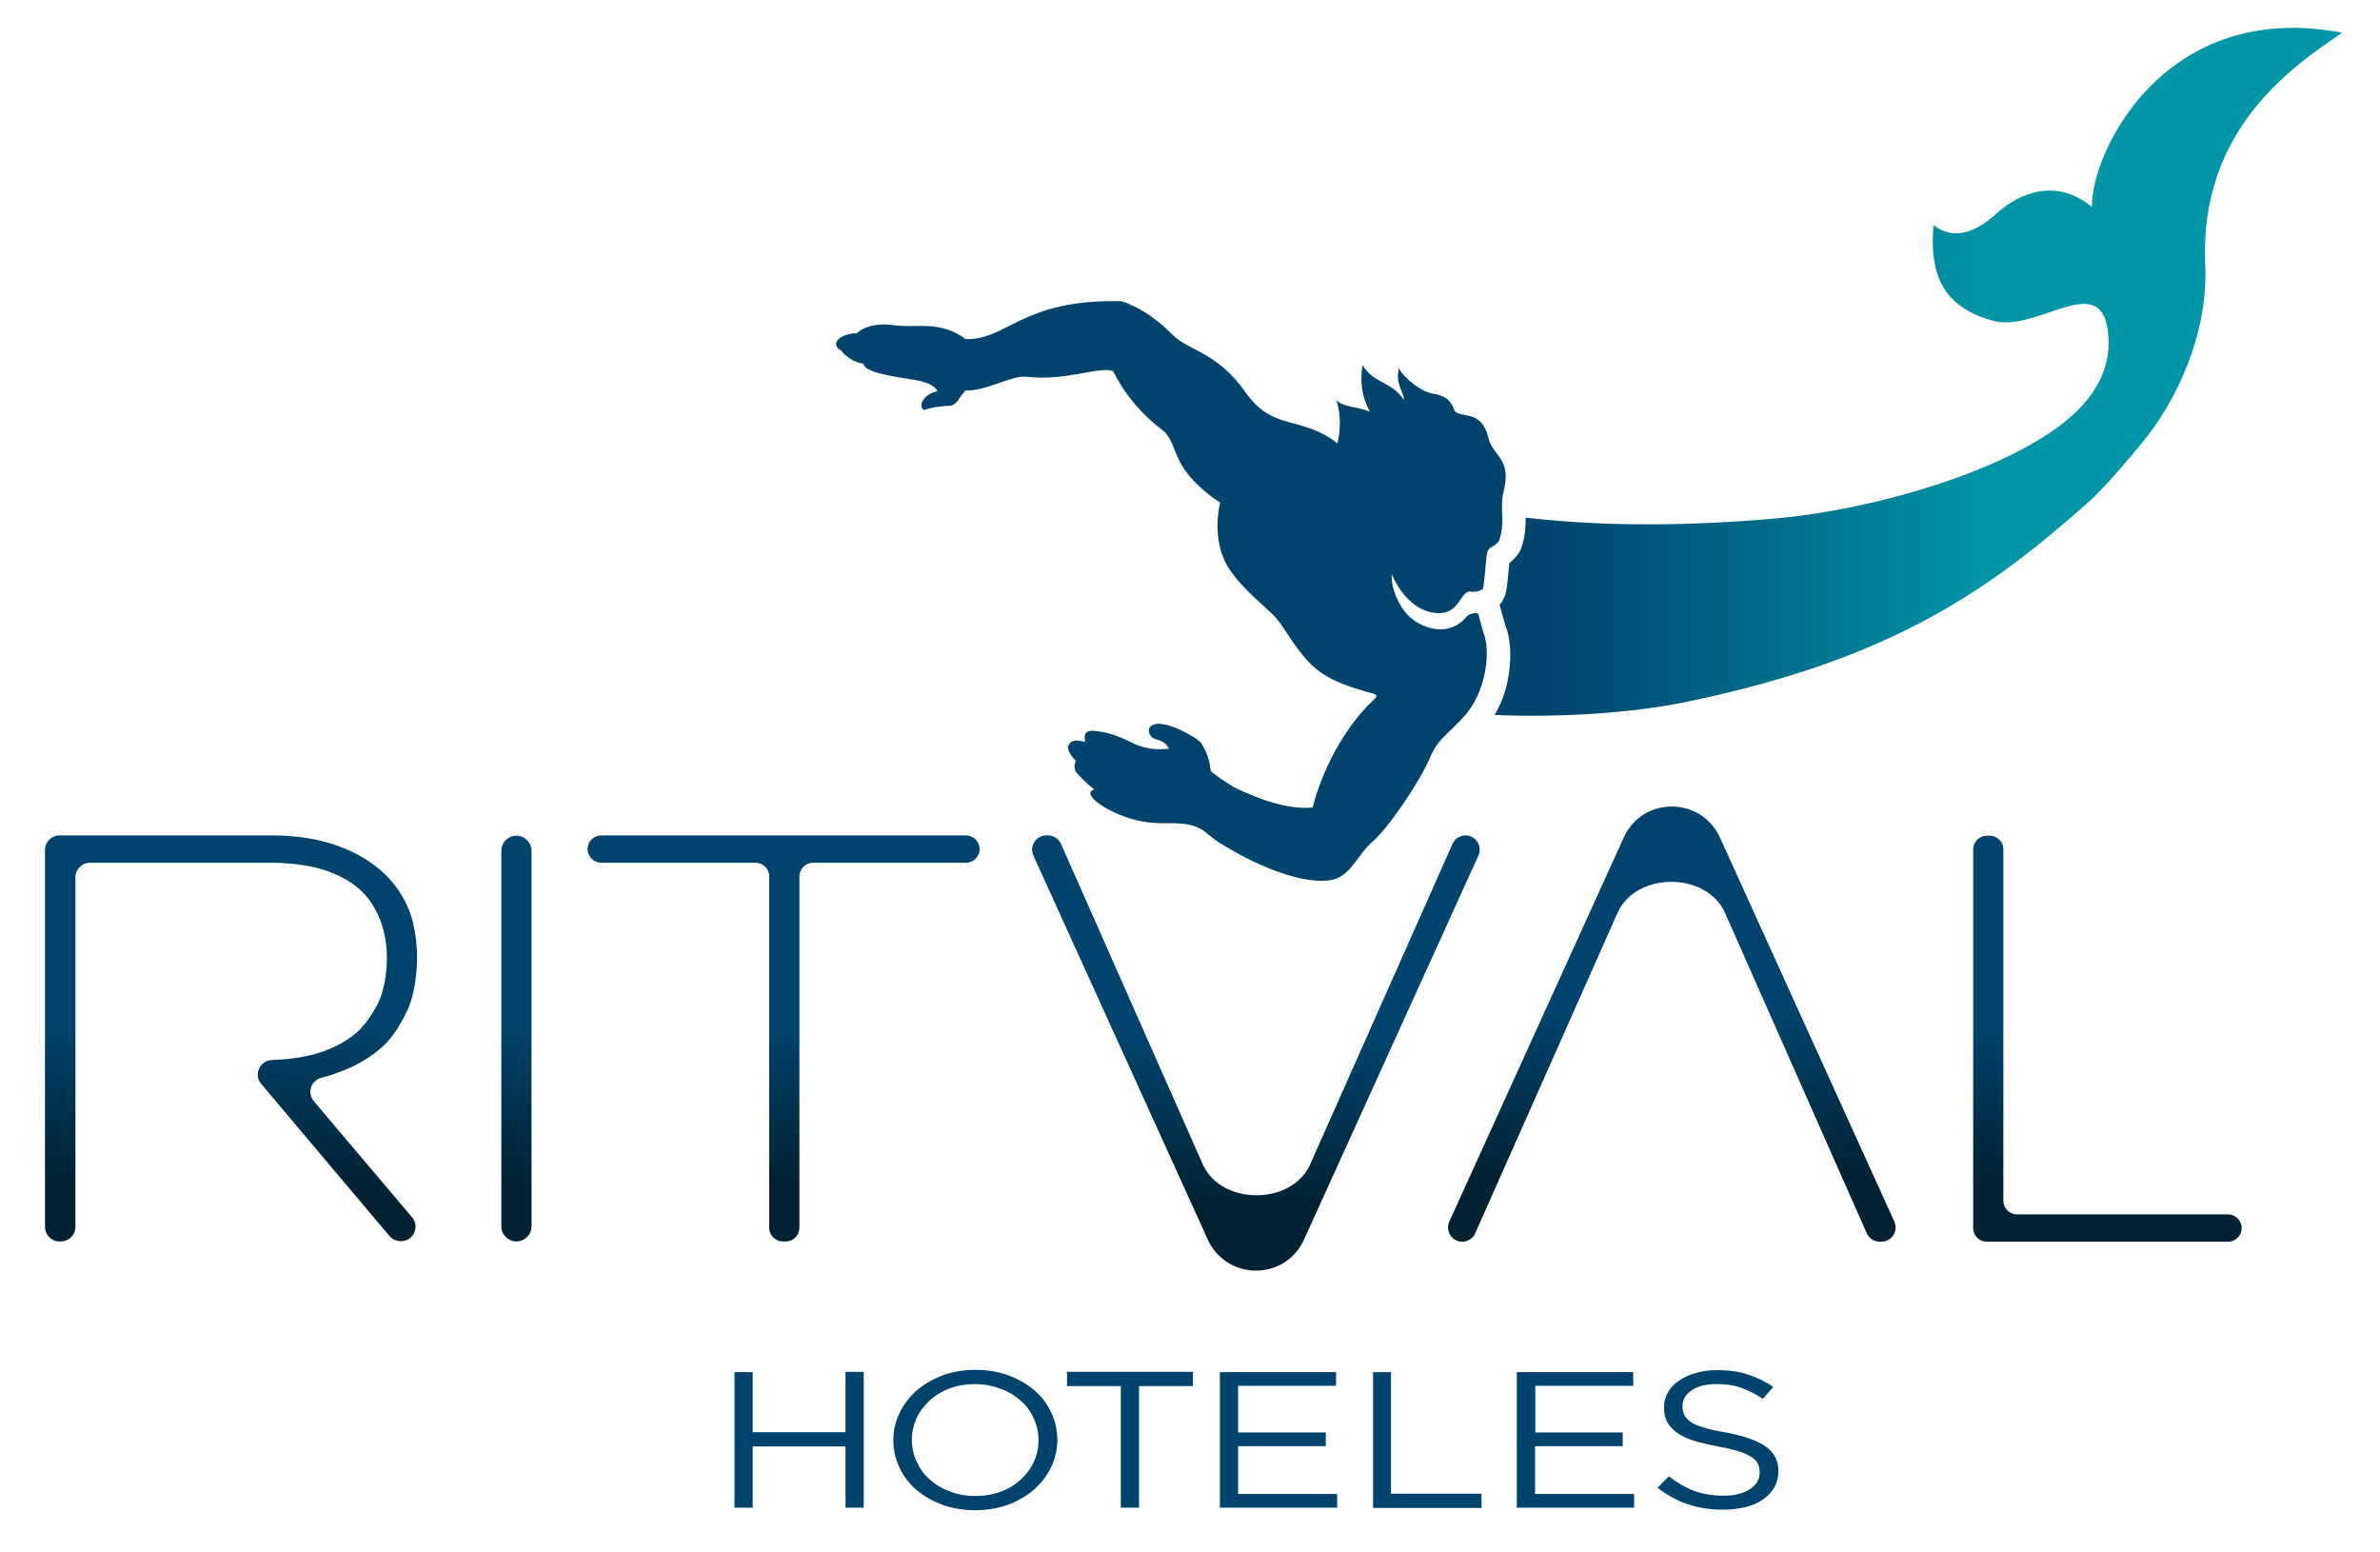 <?xml version="1.0" encoding="utf-8"?>
<!-- Generator: Adobe Illustrator 24.0.3, SVG Export Plug-In . SVG Version: 6.00 Build 0)  -->
<svg version="1.1" id="Capa_1" xmlns="http://www.w3.org/2000/svg" xmlns:xlink="http://www.w3.org/1999/xlink" x="0px" y="0px"
	 viewBox="0 0 836 545" style="enable-background:new 0 0 836 545;" xml:space="preserve">
<style type="text/css">
	.st0{fill:url(#SVGID_1_);}
	.st1{fill:url(#SVGID_2_);}
	.st2{fill:url(#SVGID_3_);}
	.st3{fill:url(#SVGID_4_);}
	.st4{fill:url(#SVGID_5_);}
	.st5{fill:url(#SVGID_6_);}
	.st6{fill-rule:evenodd;clip-rule:evenodd;fill:url(#SVGID_7_);}
	.st7{fill-rule:evenodd;clip-rule:evenodd;fill:#00446D;}
	.st8{fill:#00446D;}
</style>
<g>
	<g>
		
			<linearGradient id="SVGID_1_" gradientUnits="userSpaceOnUse" x1="271.721" y1="598.129" x2="414.252" y2="598.129" gradientTransform="matrix(4.489700e-11 1 -1 4.489700e-11 679.23 21.758)">
			<stop  offset="0.464" style="stop-color:#00446D"/>
			<stop  offset="0.857" style="stop-color:#002233"/>
		</linearGradient>
		<path class="st0" d="M110.2,386.7c-2.4-2.9-1-7.2,2.7-8.2c2.9-0.7,5.7-1.7,8.4-2.8c5.1-2.1,9.5-4.9,13.2-8.2
			c3.7-3.4,6.6-8.4,8.8-13.1c2.1-4.7,3.2-12,3.2-18V336c0-5.2-1-12-2.9-16.6c-1.9-4.5-4.5-8.5-7.9-11.9c-4.3-4.3-9.9-7.8-16.7-10.3
			c-6.8-2.5-14.6-3.8-23.4-3.8H20.9c-2.8,0-5.1,2.3-5.1,5.1v132.4c0,2.8,2.3,5.1,5.1,5.1h0.5c2.8,0,5.1-2.3,5.1-5.1V308.1
			c0-2.8,2.3-5.1,5.1-5.1h63.4c13,0,23.1,2.8,30.2,8.4c7.1,5.6,10.7,15.2,10.7,24.9v0.4c0,5.2-1.1,11.8-3.2,15.8
			c-2.1,4-5,8.4-8.7,11.2c-3.7,2.8-8,4.9-13.1,6.4c-4.4,1.3-10.1,2-15.4,2.2c0,0,0,0,0,0c-4.2,0.1-6.5,5.1-3.8,8.3l45.1,53.5
			c1,1.1,2.4,1.8,3.9,1.8h0.2c4.3,0,6.6-5,3.9-8.3L110.2,386.7z"/>
		
			<linearGradient id="SVGID_2_" gradientUnits="userSpaceOnUse" x1="271.721" y1="497.836" x2="414.252" y2="497.836" gradientTransform="matrix(4.489700e-11 1 -1 4.489700e-11 679.23 21.758)">
			<stop  offset="0.464" style="stop-color:#00446D"/>
			<stop  offset="0.857" style="stop-color:#002233"/>
		</linearGradient>
		<path class="st1" d="M181.4,293.5L181.4,293.5c2.9,0,5.3,2.4,5.3,5.3v131.9c0,2.9-2.4,5.3-5.3,5.3h0c-2.9,0-5.3-2.4-5.3-5.3V298.8
			C176.1,295.8,178.5,293.5,181.4,293.5z"/>
		
			<linearGradient id="SVGID_3_" gradientUnits="userSpaceOnUse" x1="271.721" y1="404.026" x2="414.252" y2="404.026" gradientTransform="matrix(4.489700e-11 1 -1 4.489700e-11 679.23 21.758)">
			<stop  offset="0.464" style="stop-color:#00446D"/>
			<stop  offset="0.857" style="stop-color:#002233"/>
		</linearGradient>
		<path class="st2" d="M265.4,303h-54.2c-2.6,0-4.8-2.1-4.8-4.8l0,0c0-2.6,2.1-4.8,4.8-4.8h128.1c2.6,0,4.8,2.1,4.8,4.8l0,0
			c0,2.6-2.1,4.8-4.8,4.8h-53.7c-2.6,0-4.8,2.1-4.8,4.8v123.4c0,2.6-2.1,4.8-4.8,4.8h-1c-2.6,0-4.8-2.1-4.8-4.8V307.8
			C270.2,305.2,268,303,265.4,303z"/>
		
			<linearGradient id="SVGID_4_" gradientUnits="userSpaceOnUse" x1="271.721" y1="-61.036" x2="414.252" y2="-61.036" gradientTransform="matrix(4.489700e-11 1 -1 4.489700e-11 679.23 21.758)">
			<stop  offset="0.464" style="stop-color:#00446D"/>
			<stop  offset="0.857" style="stop-color:#002233"/>
		</linearGradient>
		<path class="st3" d="M697.9,293.5h1c2.6,0,4.8,2.1,4.8,4.8v123.4c0,2.6,2.1,4.8,4.8,4.8h74.1c2.6,0,4.8,2.1,4.8,4.8v0
			c0,2.6-2.1,4.8-4.8,4.8h-84.7c-2.6,0-4.8-2.1-4.8-4.8v-133C693.1,295.6,695.3,293.5,697.9,293.5z"/>
		
			<linearGradient id="SVGID_5_" gradientUnits="userSpaceOnUse" x1="261.503" y1="91.981" x2="414.252" y2="91.981" gradientTransform="matrix(4.489700e-11 1 -1 4.489700e-11 679.23 21.758)">
			<stop  offset="0.464" style="stop-color:#00446D"/>
			<stop  offset="0.857" style="stop-color:#002233"/>
		</linearGradient>
		<path class="st4" d="M570.6,293.6L509.1,429c-1.5,3.3,0.9,7.1,4.5,7.1l0,0c2,0,3.8-1.2,4.6-3l50.2-113c6.8-13.9,30.6-13.8,37.3,0
			l50,113c0.8,1.8,2.6,3,4.6,3h0.6c3.6,0,6-3.8,4.5-7.1l-61.5-135.4C597,279.8,577.4,279.8,570.6,293.6z"/>
		
			<linearGradient id="SVGID_6_" gradientUnits="userSpaceOnUse" x1="271.721" y1="238.045" x2="424.471" y2="238.045" gradientTransform="matrix(4.489700e-11 1 -1 4.489700e-11 679.23 21.758)">
			<stop  offset="0.464" style="stop-color:#00446D"/>
			<stop  offset="0.857" style="stop-color:#002233"/>
		</linearGradient>
		<path class="st5" d="M457.8,435.9l61.5-135.4c1.5-3.3-0.9-7.1-4.5-7.1l0,0c-2,0-3.8,1.2-4.6,3l-50.2,113
			c-6.8,13.9-30.6,13.8-37.3,0l-50-113c-0.8-1.8-2.6-3-4.6-3h-0.6c-3.6,0-6,3.8-4.5,7.1l61.5,135.4
			C431.4,449.7,451,449.7,457.8,435.9z"/>
	</g>
	<g>
		<linearGradient id="SVGID_7_" gradientUnits="userSpaceOnUse" x1="525.132" y1="130.484" x2="822.718" y2="130.484">
			<stop  offset="6.418469e-02" style="stop-color:#00446D"/>
			<stop  offset="0.582" style="stop-color:#0096A8"/>
		</linearGradient>
		<path class="st6" d="M822.7,11.5c-62.1-11.9-88.1,41.5-87.9,61.2c-12.3-10.3-25.4-5.1-33.5,2.3c-8.2,7.4-15.5,9.1-22.1,4.1
			c-1.9,20.2,5.8,29.4,21,33.6c15.3,4.1,37.5-17.8,40.2,3.5c3.2,24.5-22.2,38.6-41.7,47.1c-18.2,7.9-47.3,16.4-76.2,18.9
			c-38.5,3.3-66.6,1.9-86.6-0.4c0,2.9-0.1,6.6-1.5,10.6l-0.3,0.8l-0.5,0.8c-0.9,1.5-2.1,2.7-3.4,3.7c-0.1,0.8-0.2,1.8-0.3,2.7
			c-0.2,1.8-0.3,3.6-0.5,5c-0.3,2.1-0.6,4.9-2.7,7c0.2,0.4,0.3,0.8,0.4,1.2l0,0.1l1.6,5.7c1.9,4.6,2.3,11.1,1.2,17.9
			c-0.8,5.1-2.5,9.8-4.9,13.8c23.6,1,49-0.8,66.9-4.5c70.9-14.6,105.5-38.1,141.3-69.9c6.7-5.9,16.3-17.7,19-20.9
			c12.2-14.6,23.6-38.7,22.4-62.7C772.4,45.2,805.7,23.1,822.7,11.5z"/>
		<path class="st7" d="M522.8,153.7c-2.6-10.8-10.7-6.1-12.1-10c-1.4-3.9-4.1-4.9-7.6-5.5c-3.5-0.6-9.6-4.9-11.7-8.8
			c-1.5,5.4,1.9,8.4,1.7,11c-4.5-6.7-10.6-5.6-14.5-12.2c-1.3,8.3,1,13.4,2.6,16.4c-5.5-2.1-8.9-1.4-11.9-4.1
			c0.9,1.8,2.2,8.1,0.5,15.2c-12.7-9.9-22.6-4.1-32.2-17.8c-10.1-14.4-20.2-14.7-25.7-20.3c-9.5-9.7-18-11.8-18-11.8
			c-34.8-0.9-40.1,13.7-54.7,13.3c-9.3-6.8-16.8-3.7-25.4-4.9c-6.6-0.9-11,1-12.8,2.8c-6.8,0.3-9.4,4.2-5.5,6.1
			c0.7,1.4,4.7,4.5,7.8,4.6c0.2,3.1,10.3,4.5,17.8,5.7c7.5,1.2,8.2,4,8.2,4c-4.8,0.9-7.1,5.3-4.7,6.6c2.5-1,6.5-1.4,9-1.5
			c2.6-0.2,3-2.7,5.6-5.4c6.9,0.4,16.5-5.4,21.1-4.8c14.1,1.7,25.4-3.7,30.7-2c4.6,9.4,11.2,16.1,17,20.5c4.4,3.2,4,8.5,8.5,14.7
			c5,6.8,12.1,11,12.1,11s-3.5,13,3.1,23.2c4.8,7.4,13.6,14,16.5,17.3c3.1,3.5,7.3,12,13.7,17.6c5.8,5,13.9,7,16.9,8
			c3.7,1.2,6.1,1,3.7,3.2c-12.9,12-19.7,30.3-21.4,37.8c-9.5,0.9-20.4-3.6-27.8-7.2c-2.5-1.6-6.6-4.2-8-5.6
			c-0.6-5.5-2.3-7.9-3.1-9.4c-0.7-1.5-4.2-3.4-7.7-5.1c-3.5-1.6-8.3-3.2-10.4-1.1c-1.3,1.3-0.1,3.8,1.5,4.3c2.5,0.8,4,1.2,5,3.5
			c-3.4,0.2-7.8,0.5-13.3-2.3c-5.2-2.6-8.4-3.5-12.7-4c-4-0.5-3.8,2-3.4,3.9c-1.3-0.2-4.4-1.5-5.8,1c-0.9,1.6,1,4.1,2.6,5.7
			c-1.3,1.7,0,3.9,0,3.9s3.2,3.7,6.3,6c-2.4,1.1-0.9,2.5,0.1,3.7c1,1.2,10.6,8.1,23.1,8.2c6.7,0,10.5-0.1,14.6,2.2
			c1.9,1.2,3.6,3,6.1,4.6c21.1,13.1,35.6,14.8,41.1,12.7c5.6-2.1,8-8.9,12.8-13c4.9-4,16.1-20.1,20.1-29.3c3-7,5.8-7.8,12-14.6
			c8.3-9.1,9.4-23.9,6.8-29.7l-1.7-6.2c-0.3-1-3.4-0.3-4.2,0.8c-4.4,5.5-11.7,5.7-18.1,1.5c-6-4-8.6-12.7-8.1-16.4
			c2.4,5.7,7.6,12.9,15.5,13.6c8,0.8,8.2-7,11.8-7.6c1.3,0.4,3.5,0,4.6-0.8c0.5-0.3,1.1-10.2,1.5-12.4c0.6-3.1,2.6-1.9,4.3-4.7
			c2.3-6.5,0.1-11.3,1.5-16.9C531.2,160.8,524.4,160.5,522.8,153.7z"/>
	</g>
	<g>
		<path class="st8" d="M258,481.9h6.4V503H297v-21.2h6.4v47.7H297v-21.5h-32.6v21.5H258V481.9z"/>
		<path class="st8" d="M342.5,530.4c-4.3,0-8.2-0.7-11.7-2c-3.5-1.3-6.5-3.1-9.1-5.3c-2.5-2.2-4.5-4.9-5.8-7.8
			c-1.4-3-2.1-6.1-2.1-9.4v-0.1c0-3.3,0.7-6.4,2.1-9.4c1.4-3,3.4-5.6,5.9-7.9c2.5-2.2,5.6-4,9.1-5.4c3.5-1.3,7.5-2,11.8-2
			s8.2,0.7,11.7,2c3.5,1.3,6.5,3.1,9.1,5.3c2.5,2.2,4.5,4.9,5.8,7.8c1.4,3,2.1,6.1,2.1,9.4c0.1,0,0.1,0.1,0,0.1
			c0,3.3-0.7,6.4-2.1,9.4c-1.4,3-3.4,5.6-5.9,7.9c-2.5,2.2-5.6,4-9.1,5.4C350.7,529.7,346.8,530.4,342.5,530.4z M342.6,525.4
			c3.2,0,6.2-0.5,8.9-1.5c2.7-1,5-2.4,7-4.2c1.9-1.8,3.5-3.8,4.6-6.2c1.1-2.4,1.7-4.9,1.7-7.6v-0.1c0-2.7-0.6-5.3-1.7-7.7
			s-2.6-4.5-4.6-6.2c-2-1.8-4.3-3.2-7.1-4.2c-2.7-1-5.7-1.6-8.9-1.6s-6.2,0.5-8.9,1.5c-2.7,1-5,2.4-7,4.2c-1.9,1.8-3.5,3.8-4.6,6.2
			c-1.1,2.4-1.7,4.9-1.7,7.6v0.1c0,2.7,0.6,5.3,1.7,7.7s2.6,4.5,4.6,6.2c2,1.8,4.3,3.2,7.1,4.2C336.4,524.9,339.4,525.4,342.6,525.4
			z"/>
		<path class="st8" d="M393.7,486.8h-18.9v-5H419v5h-18.9v42.7h-6.4V486.8z"/>
		<path class="st8" d="M428.5,481.9h40.8v4.8h-34.4v16.4h30.8v4.8h-30.8v16.8h34.8v4.8h-41.2V481.9z"/>
		<path class="st8" d="M482.2,481.9h6.4v42.7h31.8v5h-38.1V481.9z"/>
		<path class="st8" d="M532.9,481.9h40.8v4.8h-34.4v16.4H570v4.8h-30.8v16.8h34.8v4.8h-41.2V481.9z"/>
		<path class="st8" d="M605.3,530.2c-4.5,0-8.6-0.6-12.4-1.9c-3.7-1.2-7.3-3.2-10.7-5.8l4-4c3,2.3,5.9,4,8.9,5.1
			c3,1.1,6.5,1.7,10.4,1.7c3.8,0,6.9-0.8,9.2-2.3c2.3-1.5,3.4-3.5,3.4-5.8v-0.1c0-1.1-0.2-2.1-0.6-3s-1.2-1.7-2.3-2.4
			c-1.1-0.7-2.6-1.4-4.5-2s-4.4-1.2-7.3-1.7c-3.2-0.6-6-1.3-8.4-2c-2.4-0.8-4.4-1.7-5.9-2.8c-1.6-1.1-2.7-2.4-3.5-3.8
			c-0.8-1.5-1.1-3.2-1.1-5.1v-0.1c0-1.9,0.5-3.6,1.4-5.2c0.9-1.6,2.2-3,3.9-4.1c1.7-1.2,3.6-2.1,5.9-2.7c2.3-0.7,4.7-1,7.4-1
			c4.1,0,7.8,0.5,10.8,1.5c3.1,1,6.1,2.4,9,4.4l-3.7,4.2c-2.6-1.8-5.3-3.1-7.9-4s-5.4-1.2-8.3-1.2c-3.7,0-6.6,0.7-8.8,2.2
			c-2.1,1.5-3.2,3.3-3.2,5.5v0.1c0,1.1,0.2,2.1,0.6,3c0.4,0.9,1.2,1.7,2.3,2.5s2.7,1.4,4.7,2c2,0.6,4.5,1.2,7.7,1.7
			c6.3,1.2,10.9,2.8,13.9,4.9c3,2.1,4.5,5,4.5,8.6v0.1c0,2-0.5,3.9-1.4,5.6c-1,1.7-2.3,3.1-4,4.3c-1.7,1.2-3.7,2.1-6.1,2.7
			C610.7,529.9,608.1,530.2,605.3,530.2z"/>
	</g>
</g>
</svg>

